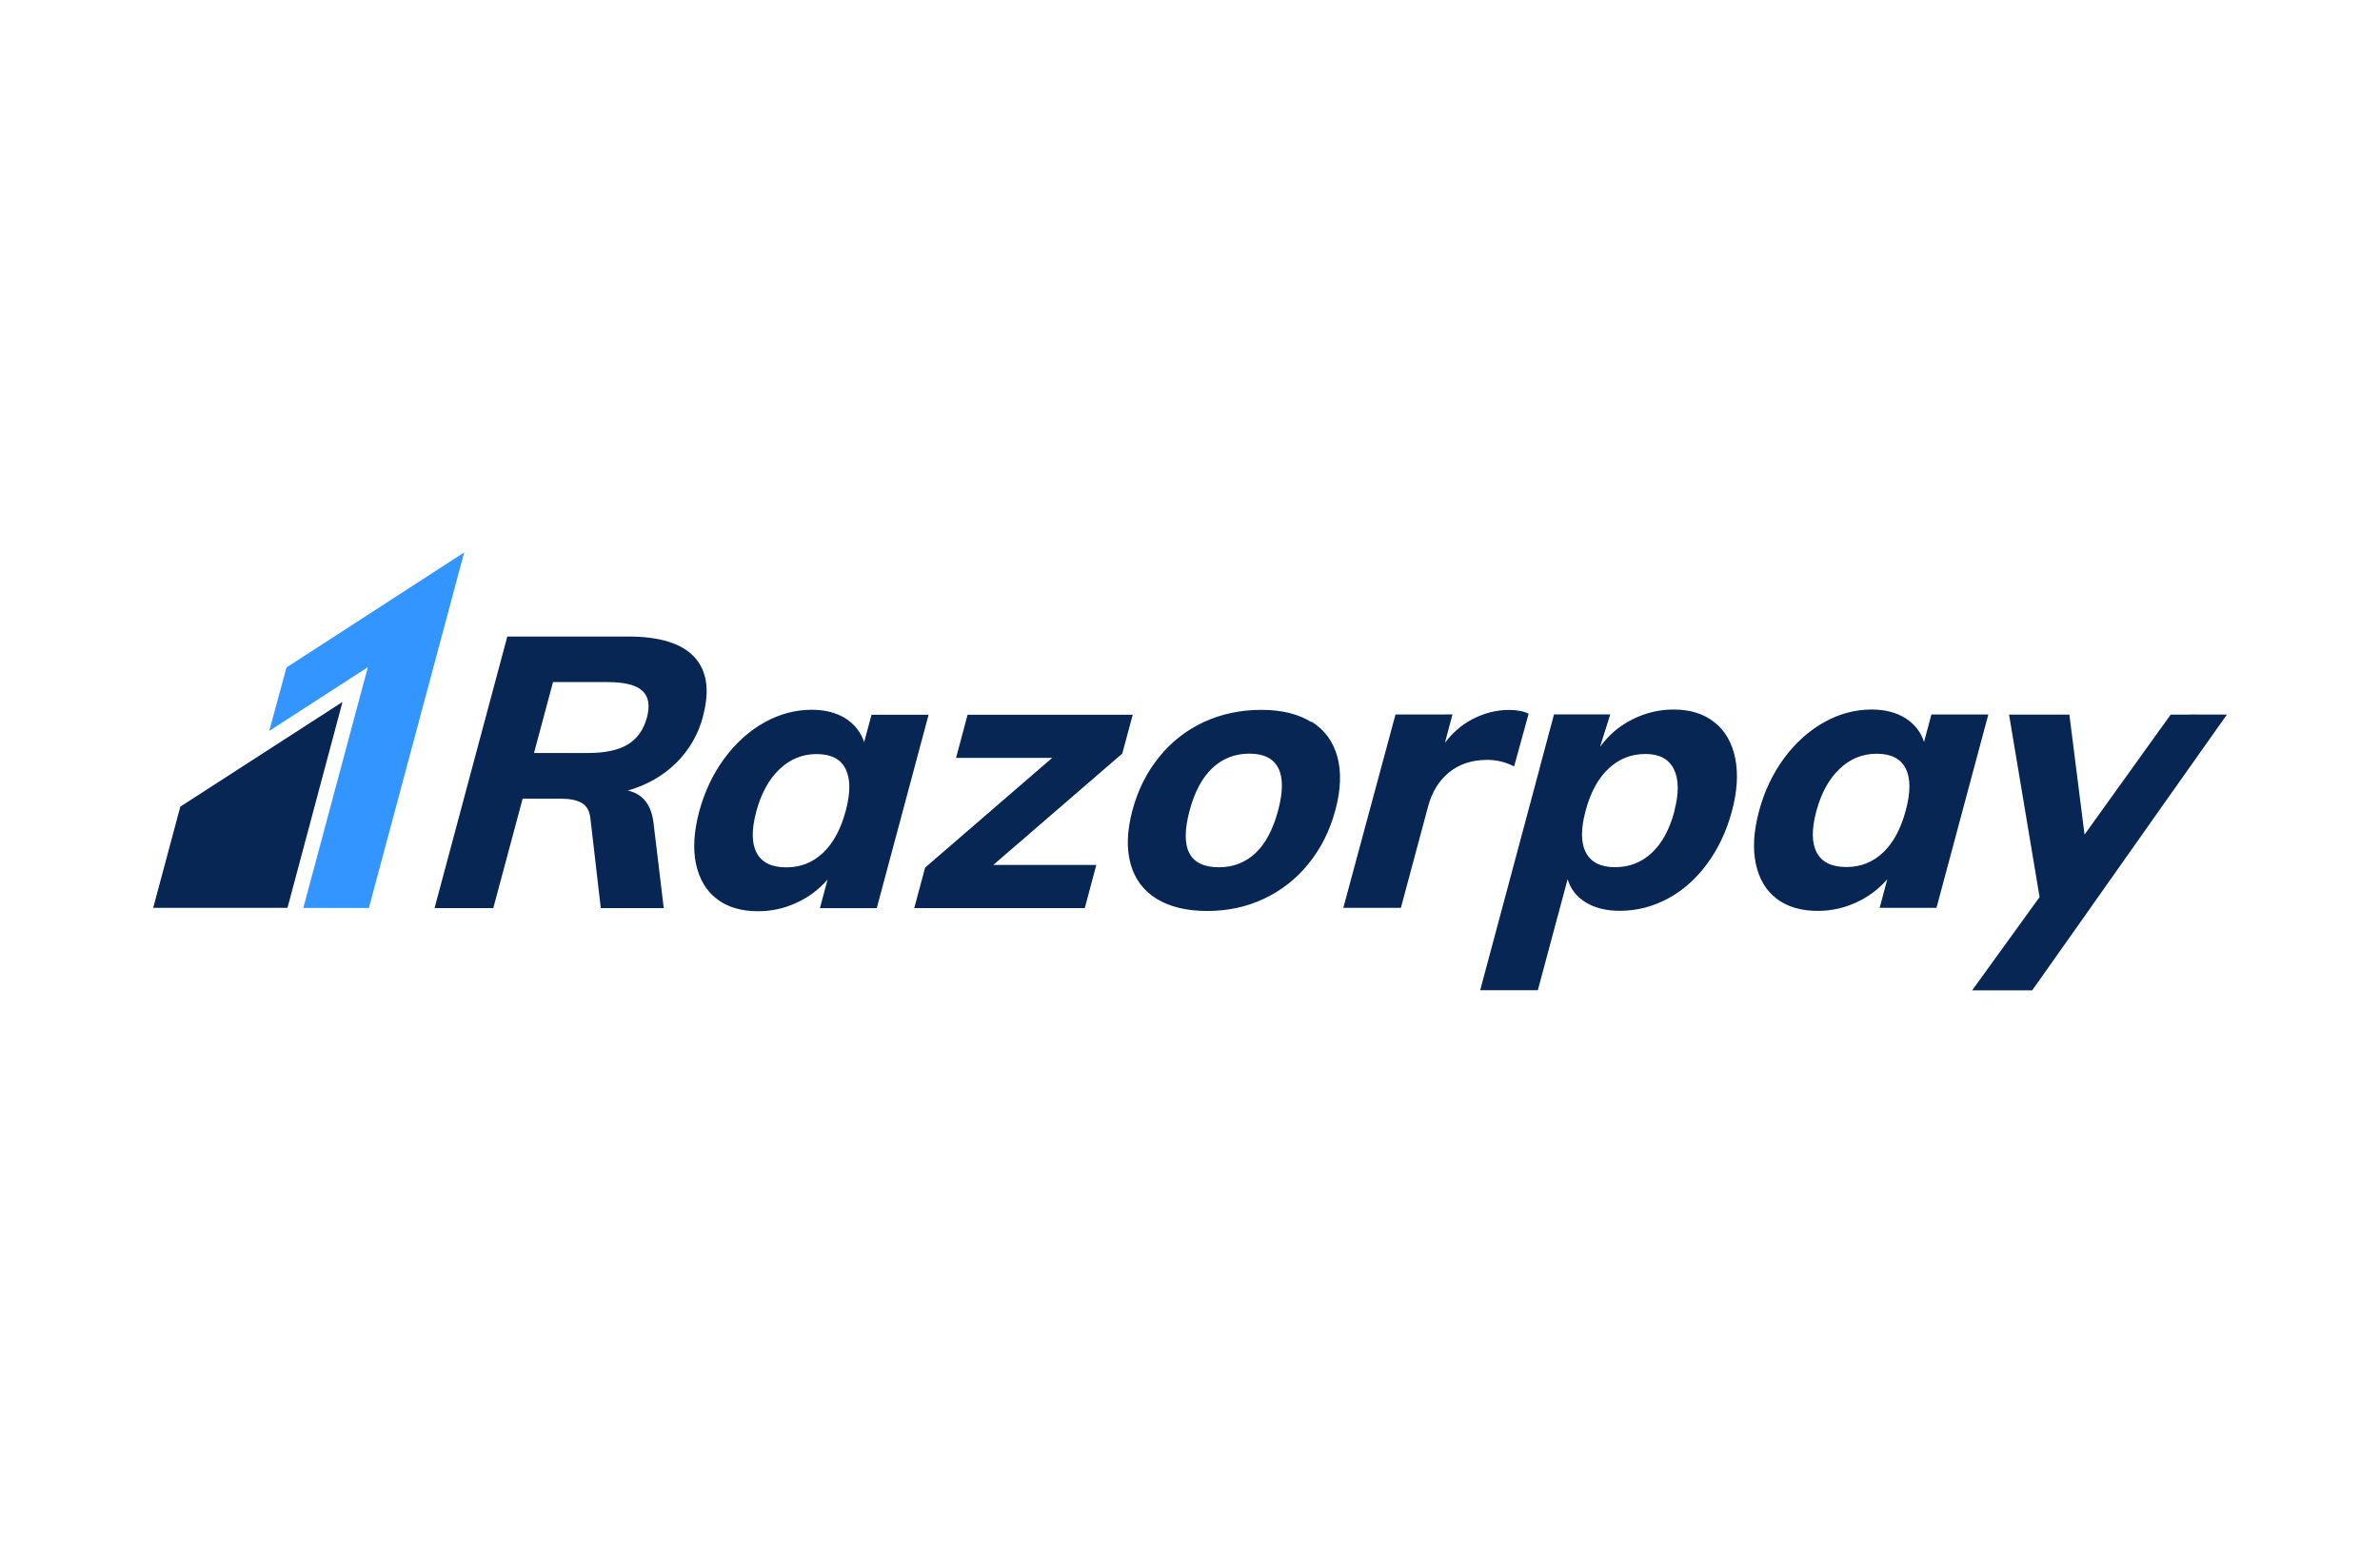 <svg xmlns="http://www.w3.org/2000/svg" xmlns:xlink="http://www.w3.org/1999/xlink" id="katman_1" x="0px" y="0px" viewBox="0 0 2869.3 1860" style="enable-background:new 0 0 2869.3 1860;" xml:space="preserve"><style type="text/css">	.st0{fill:#3395FF;}	.st1{fill:#072654;}</style><path class="st0" d="M345.4,804.8l-20.8,76.5l118.9-76.9l-77.8,290.3l79,0.1l114.9-428.7"></path><path class="st1" d="M217.4,972.6l-32.7,122h161.9l66.3-248.2L217.4,972.6z M779.9,865.2c-4,14.7-11.6,25.5-23,32.4 c-11.3,6.9-27.3,10.3-47.8,10.3h-65.3l22.9-85.5H732c20.5,0,34.6,3.4,42.3,10.4s9.5,17.7,5.6,32.5 M847.5,863.5 c8.3-30.9,4.9-54.6-10.3-71.2c-15.2-16.5-41.8-24.8-79.8-24.8H611.6l-87.7,327.4h70.8l35.4-131.9h46.4c10.4,0,18.6,1.7,24.6,5 c6,3.4,9.5,9.4,10.6,17.9l12.6,109h75.9L788,993.2c-2.5-22.7-12.9-36-31.1-40c23.3-6.7,42.7-17.9,58.5-33.5 c15.6-15.5,26.7-34.8,32.2-56.1 M1019.6,977.6c-5.9,22.2-15,38.9-27.4,50.7c-12.3,11.7-27,17.5-44.2,17.5 c-17.5,0-29.4-5.7-35.6-17.2c-6.3-11.5-6.5-28.1-0.7-49.9c5.8-21.8,15.1-38.8,27.9-51.1c12.8-12.3,27.8-18.4,44.9-18.4 c17.2,0,28.9,5.9,34.8,17.7c6.1,11.8,6.2,28.8,0.3,50.8L1019.6,977.6z M1050.7,861.8l-8.9,33.1c-3.8-11.9-11.3-21.4-22.2-28.5 c-11-7-24.6-10.6-40.9-10.6c-19.9,0-39.1,5.1-57.4,15.4c-18.3,10.3-34.4,24.8-48.2,43.5c-13.7,18.7-23.7,40-30.2,63.9 c-6.3,24-7.7,45-3.8,63.2c4,18.3,12.3,32.3,25.1,42.1c12.9,9.9,29.4,14.8,49.6,14.8c16,0.1,31.9-3.4,46.4-10.2 c14.4-6.5,27.2-16,37.5-28l-9.2,34.5h68.5l62.5-233.2h-68.6L1050.7,861.8z M1365.6,861.8h-199.1l-13.9,52h115.9l-153.2,132.3 l-13.1,48.8h205.6l13.9-52h-124.2L1353,908.6 M1540.9,977.2c-6.2,23-15.3,40.2-27.4,51.5c-12.1,11.3-26.7,17-43.9,17 c-35.9,0-47.7-22.8-35.4-68.5c6.1-22.7,15.3-39.8,27.5-51.2c12.3-11.5,27.1-17.3,44.6-17.3c17.2,0,28.7,5.7,34.7,17.2 C1547,937.4,1546.9,954.5,1540.9,977.2 M1580.9,870.6c-15.8-9.8-35.9-14.7-60.4-14.7c-24.8,0-47.8,4.9-69,14.6 c-21.1,9.7-39.6,24.2-54.1,42.3c-14.9,18.3-25.6,39.8-32.2,64.4c-6.5,24.4-7.3,45.9-2.2,64.3c5,18.3,15.6,32.5,31.4,42.2 c16,9.8,36.3,14.7,61.2,14.7c24.5,0,47.4-4.9,68.3-14.8c21-9.9,38.9-23.9,53.8-42.4c14.9-18.4,25.6-39.8,32.2-64.4 c6.6-24.5,7.4-46,2.4-64.4c-5-18.3-15.4-32.5-31.1-42.3 M1825.4,924.1l17.5-63.5c-5.9-3-13.7-4.6-23.5-4.6 c-15.7,0-30.7,3.9-45.3,11.7c-12.5,6.7-23.1,16.1-32.1,27.9l9.1-34.2l-19.9,0.1h-48.8l-62.9,233.1h69.4l32.7-121.9 c4.7-17.7,13.3-31.7,25.6-41.6c12.3-9.9,27.6-14.9,46-14.9C1804.7,916.3,1815.3,918.9,1825.4,924.1 M2018.6,978.4 c-5.9,21.8-14.9,38.4-27.2,49.9c-12.3,11.5-27,17.3-44.2,17.3c-17.2,0-28.9-5.8-35.1-17.4c-6.3-11.7-6.5-28.5-0.5-50.6 c5.9-22.1,15-39.1,27.6-50.8c12.5-11.8,27.3-17.7,44.5-17.7c16.9,0,28.2,6.1,34.3,18.3c6.1,12.3,6.2,29.3,0.4,51.1 M2066.9,870.9 c-12.9-10.3-29.3-15.4-49.2-15.4c-17.5,0-34.1,4-49.9,12c-15.8,8-28.6,18.9-38.4,32.6l0.2-1.6l11.7-37.1h-67.8l-17.3,64.5l-0.5,2.2 l-71.2,265.8h69.5l35.9-133.8c3.6,11.9,10.8,21.2,21.9,28c11.1,6.7,24.8,10.1,41,10.1c20.2,0,39.5-4.9,57.7-14.6 c18.3-9.8,34.2-23.9,47.6-42.1s23.4-39.3,29.8-63.2c6.5-23.9,7.8-45.3,4.1-63.9c-3.8-18.7-12.1-33.2-24.9-43.4 M2297.5,977.4 c-5.9,22-15,38.9-27.3,50.5c-12.3,11.7-27,17.5-44.2,17.5c-17.5,0-29.4-5.7-35.6-17.2c-6.3-11.5-6.5-28.1-0.7-49.9 c5.8-21.8,15.1-38.8,27.9-51.1s27.8-18.4,45-18.4c17.2,0,28.8,5.9,34.8,17.7C2303.5,938.4,2303.5,955.4,2297.5,977.4L2297.5,977.4z  M2328.5,861.5l-8.9,33.1c-3.8-11.9-11.2-21.4-22.2-28.5c-11.1-7-24.7-10.6-40.9-10.6c-19.9,0-39.2,5.1-57.5,15.4 c-18.3,10.3-34.4,24.7-48.2,43.4c-13.7,18.7-23.8,40-30.2,63.9c-6.4,24-7.7,45-3.8,63.3c3.9,18.2,12.2,32.3,25.1,42.1 c12.9,9.8,29.4,14.7,49.6,14.7c16.2,0,31.7-3.4,46.4-10.2c14.3-6.5,27.1-16.1,37.4-28l-9.2,34.5h68.5l62.5-233.1h-68.5L2328.5,861.5 z M2684.6,861.6L2684.6,861.6l-42.1-0.1c-1.3,0-2.5,0.1-3.8,0.1H2617l-11.2,15.6l-2.8,3.7l-1.2,1.8l-88.7,123.6l-18.3-144.7h-72.7 l36.8,220l-81.3,112.5h72.4l19.7-27.9c0.6-0.8,1.1-1.5,1.7-2.4l23-32.6l0.7-0.9l102.8-145.8l86.7-122.7l0.1-0.1h0V861.6z"></path></svg>